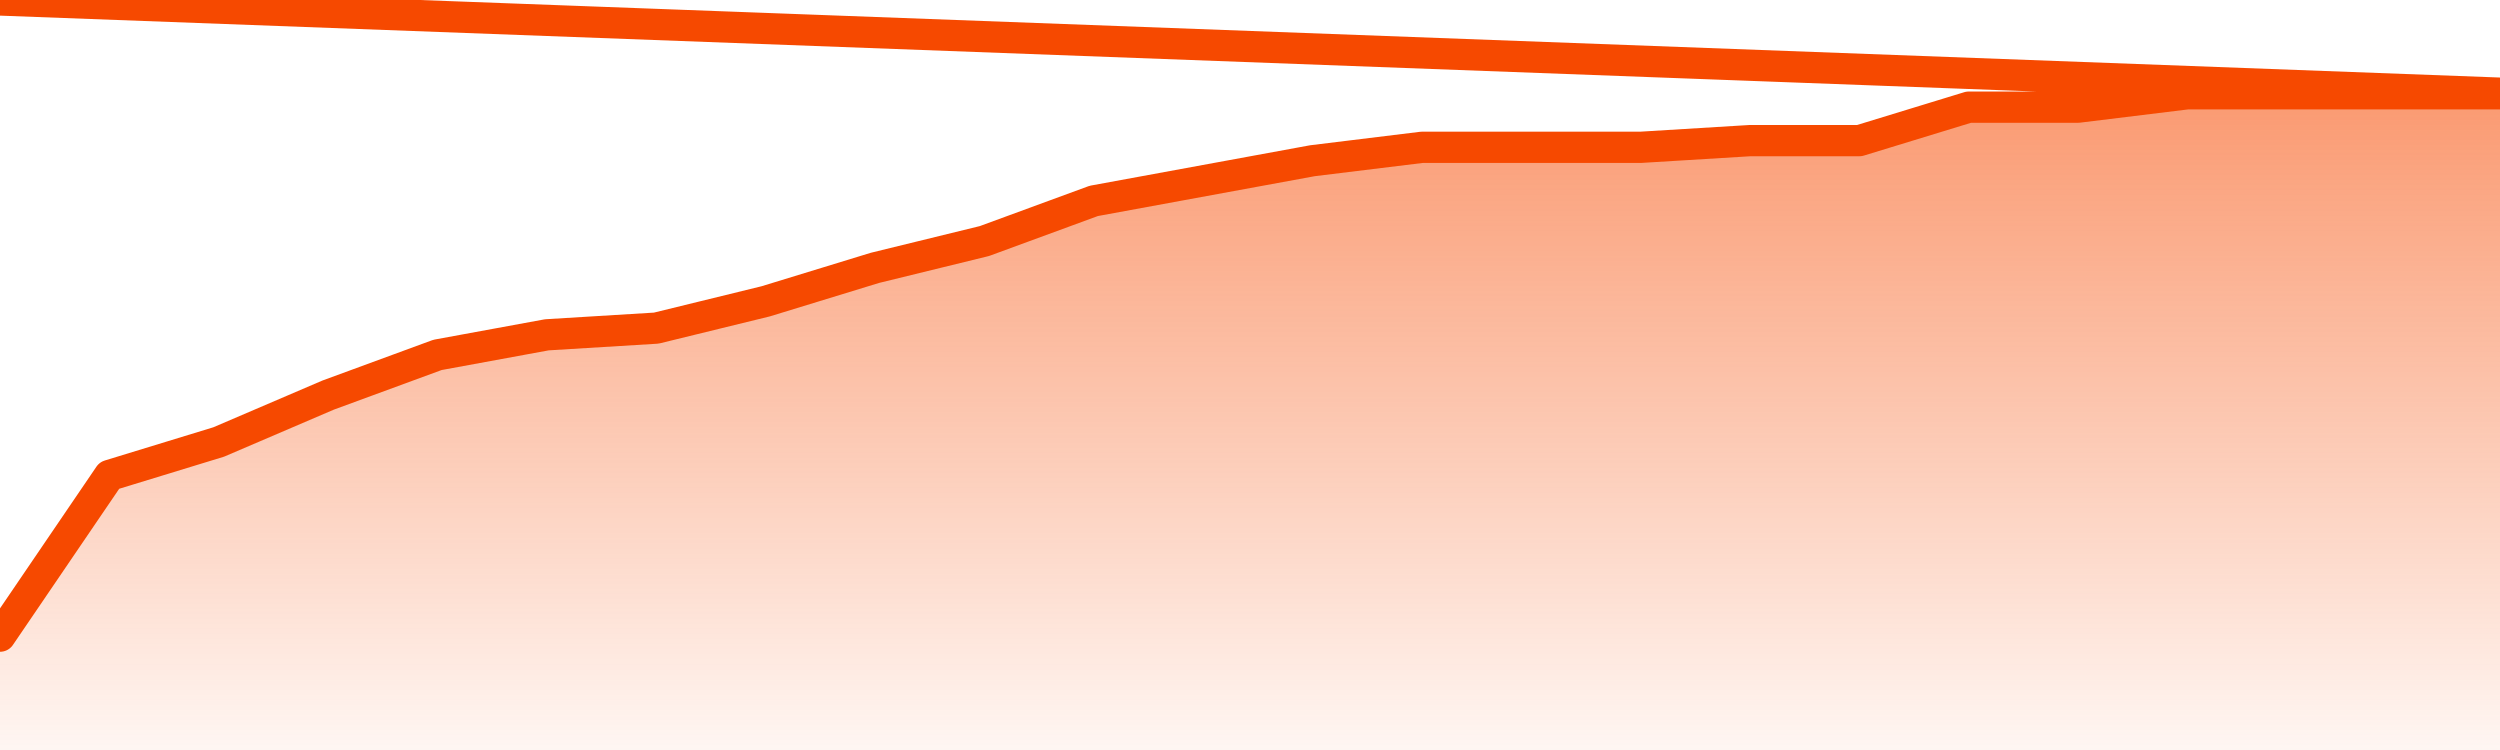       <svg
        version="1.1"
        xmlns="http://www.w3.org/2000/svg"
        width="80"
        height="24"
        viewBox="0 0 80 24">
        <defs>
          <linearGradient x1=".5" x2=".5" y2="1" id="gradient">
            <stop offset="0" stop-color="#F64900"/>
            <stop offset="1" stop-color="#f64900" stop-opacity="0"/>
          </linearGradient>
        </defs>
        <path
          fill="url(#gradient)"
          fill-opacity="0.56"
          stroke="none"
          d="M 0,26 0.0,20.357 3.5,15.214 7.0,14.143 10.5,12.643 14.0,11.357 17.5,10.714 21.0,10.5 24.5,9.643 28.0,8.571 31.5,7.714 35.0,6.429 38.5,5.786 42.0,5.143 45.5,4.714 49.0,4.714 52.5,4.714 56.0,4.5 59.5,4.5 63.0,3.429 66.5,3.429 70.0,3.0 73.5,3.0 77.0,3.0 80.5,3.0 82,26 Z"
        />
        <path
          fill="none"
          stroke="#F64900"
          stroke-width="1"
          stroke-linejoin="round"
          stroke-linecap="round"
          d="M 0.0,20.357 3.5,15.214 7.0,14.143 10.5,12.643 14.0,11.357 17.5,10.714 21.0,10.5 24.5,9.643 28.0,8.571 31.5,7.714 35.0,6.429 38.5,5.786 42.0,5.143 45.5,4.714 49.0,4.714 52.5,4.714 56.0,4.5 59.5,4.5 63.0,3.429 66.5,3.429 70.0,3.0 73.5,3.0 77.0,3.0 80.5,3.0.join(' ') }"
        />
      </svg>
